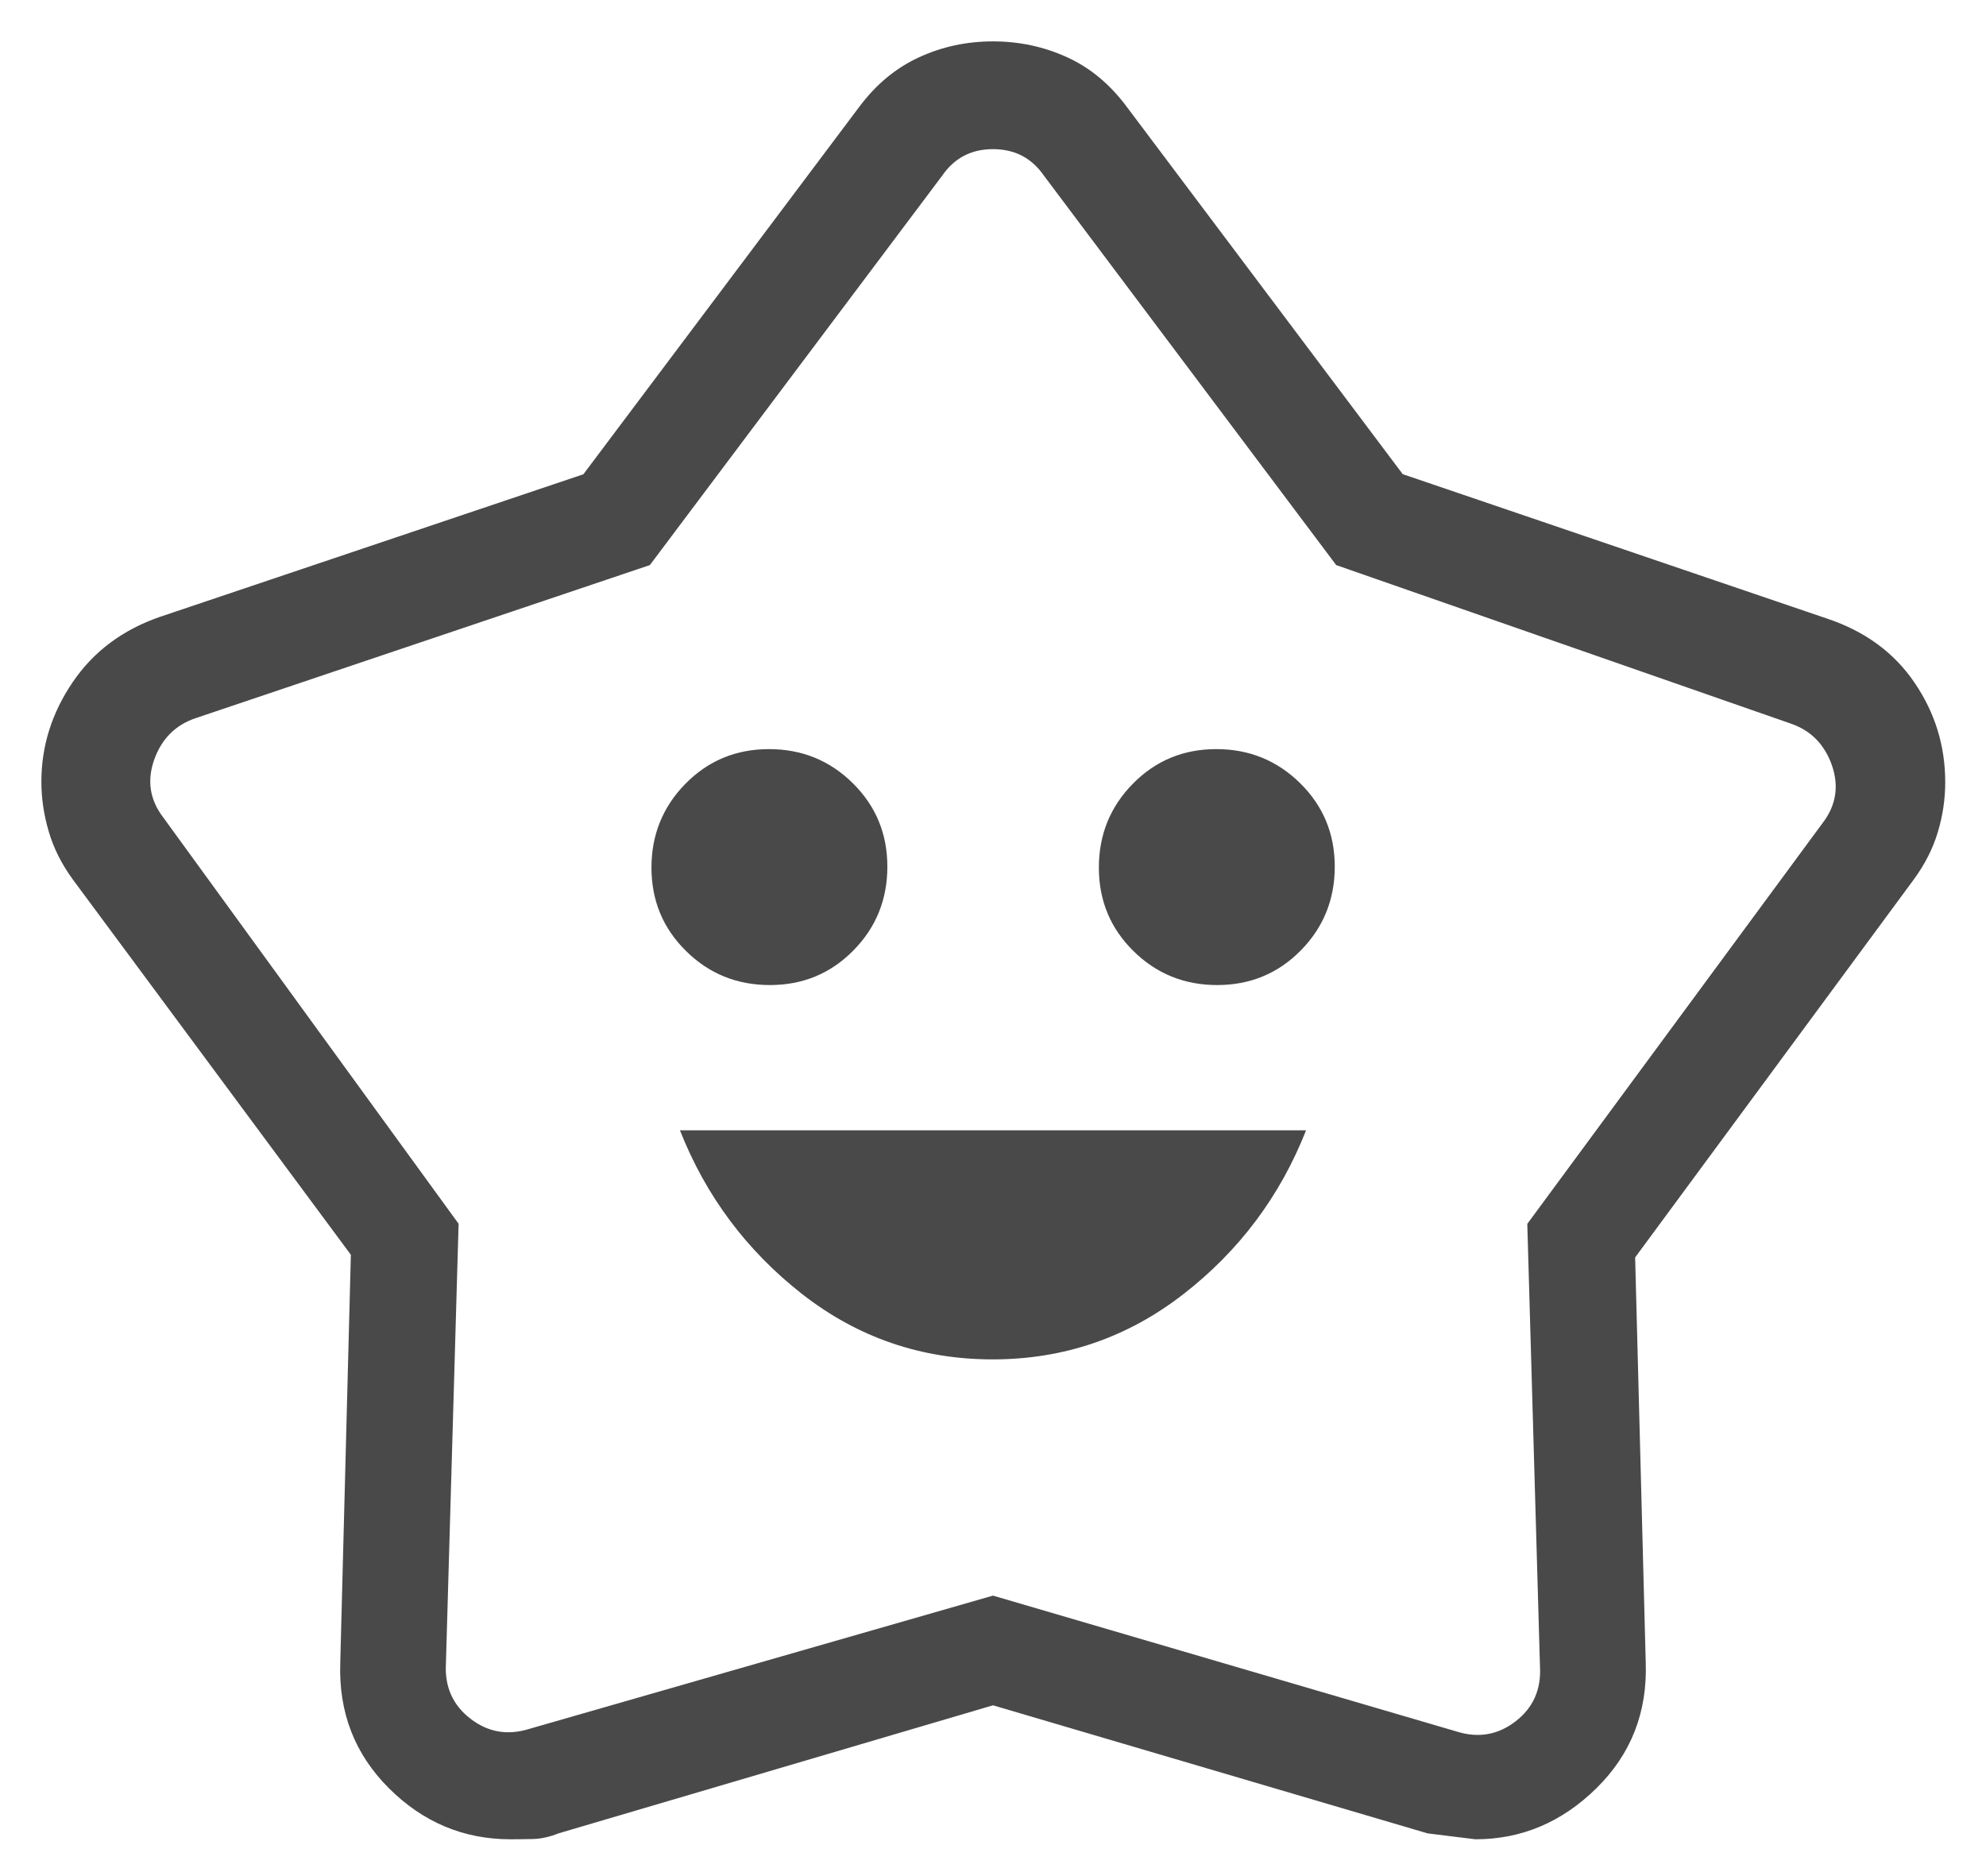 <svg width="36" height="34" viewBox="0 0 36 34" fill="none" xmlns="http://www.w3.org/2000/svg">
<path d="M17.994 24.636C19.285 24.636 20.437 24.241 21.452 23.453C22.465 22.666 23.206 21.676 23.675 20.484H12.325C12.795 21.676 13.535 22.666 14.544 23.455C15.554 24.242 16.704 24.636 17.994 24.636ZM13.956 17.852C14.553 17.852 15.057 17.643 15.468 17.226C15.88 16.809 16.085 16.302 16.085 15.706C16.085 15.11 15.876 14.606 15.459 14.194C15.042 13.782 14.535 13.576 13.939 13.576C13.342 13.576 12.838 13.785 12.426 14.203C12.015 14.621 11.809 15.128 11.809 15.723C11.809 16.32 12.018 16.824 12.436 17.235C12.852 17.647 13.359 17.852 13.956 17.852ZM22.063 17.852C22.661 17.852 23.166 17.643 23.578 17.226C23.989 16.809 24.195 16.302 24.195 15.706C24.195 15.11 23.986 14.606 23.568 14.194C23.15 13.782 22.643 13.576 22.048 13.576C21.451 13.576 20.947 13.785 20.536 14.203C20.124 14.621 19.919 15.128 19.919 15.723C19.919 16.32 20.128 16.824 20.545 17.235C20.962 17.647 21.468 17.852 22.065 17.852M10.575 8.595L15.573 1.94C15.878 1.531 16.239 1.231 16.658 1.039C17.076 0.846 17.523 0.75 18 0.75C18.477 0.75 18.924 0.846 19.344 1.038C19.763 1.229 20.124 1.53 20.428 1.94L25.427 8.593L33.132 11.215C33.814 11.445 34.34 11.832 34.708 12.377C35.077 12.92 35.261 13.52 35.261 14.176C35.261 14.479 35.217 14.78 35.127 15.079C35.038 15.378 34.892 15.665 34.69 15.94L29.64 22.788L29.832 30.129C29.863 31.031 29.566 31.79 28.938 32.408C28.31 33.025 27.579 33.333 26.746 33.333L25.878 33.226L18 30.905L10.123 33.226C9.963 33.29 9.809 33.324 9.662 33.328C9.513 33.331 9.377 33.333 9.254 33.333C8.403 33.333 7.669 33.025 7.05 32.408C6.43 31.79 6.136 31.031 6.168 30.131L6.36 22.74L1.321 15.94C1.118 15.662 0.972 15.373 0.884 15.071C0.795 14.77 0.75 14.468 0.75 14.167C0.75 13.52 0.94 12.918 1.319 12.361C1.697 11.805 2.226 11.411 2.906 11.177L10.575 8.595ZM11.78 10.241L3.552 13.013C3.183 13.136 2.931 13.387 2.795 13.768C2.661 14.149 2.716 14.499 2.962 14.818L8.313 22.178L8.083 30.152C8.06 30.57 8.208 30.902 8.528 31.148C8.847 31.394 9.203 31.455 9.595 31.332L18 28.917L26.405 31.38C26.797 31.503 27.153 31.442 27.472 31.196C27.792 30.95 27.939 30.617 27.915 30.2L27.685 22.18L33.038 14.916C33.283 14.597 33.339 14.246 33.205 13.864C33.069 13.483 32.817 13.231 32.448 13.109L24.221 10.241L18.922 3.182C18.701 2.863 18.394 2.703 18 2.703C17.606 2.703 17.3 2.863 17.08 3.182L11.78 10.241Z" fill="#494949"/>
</svg>
